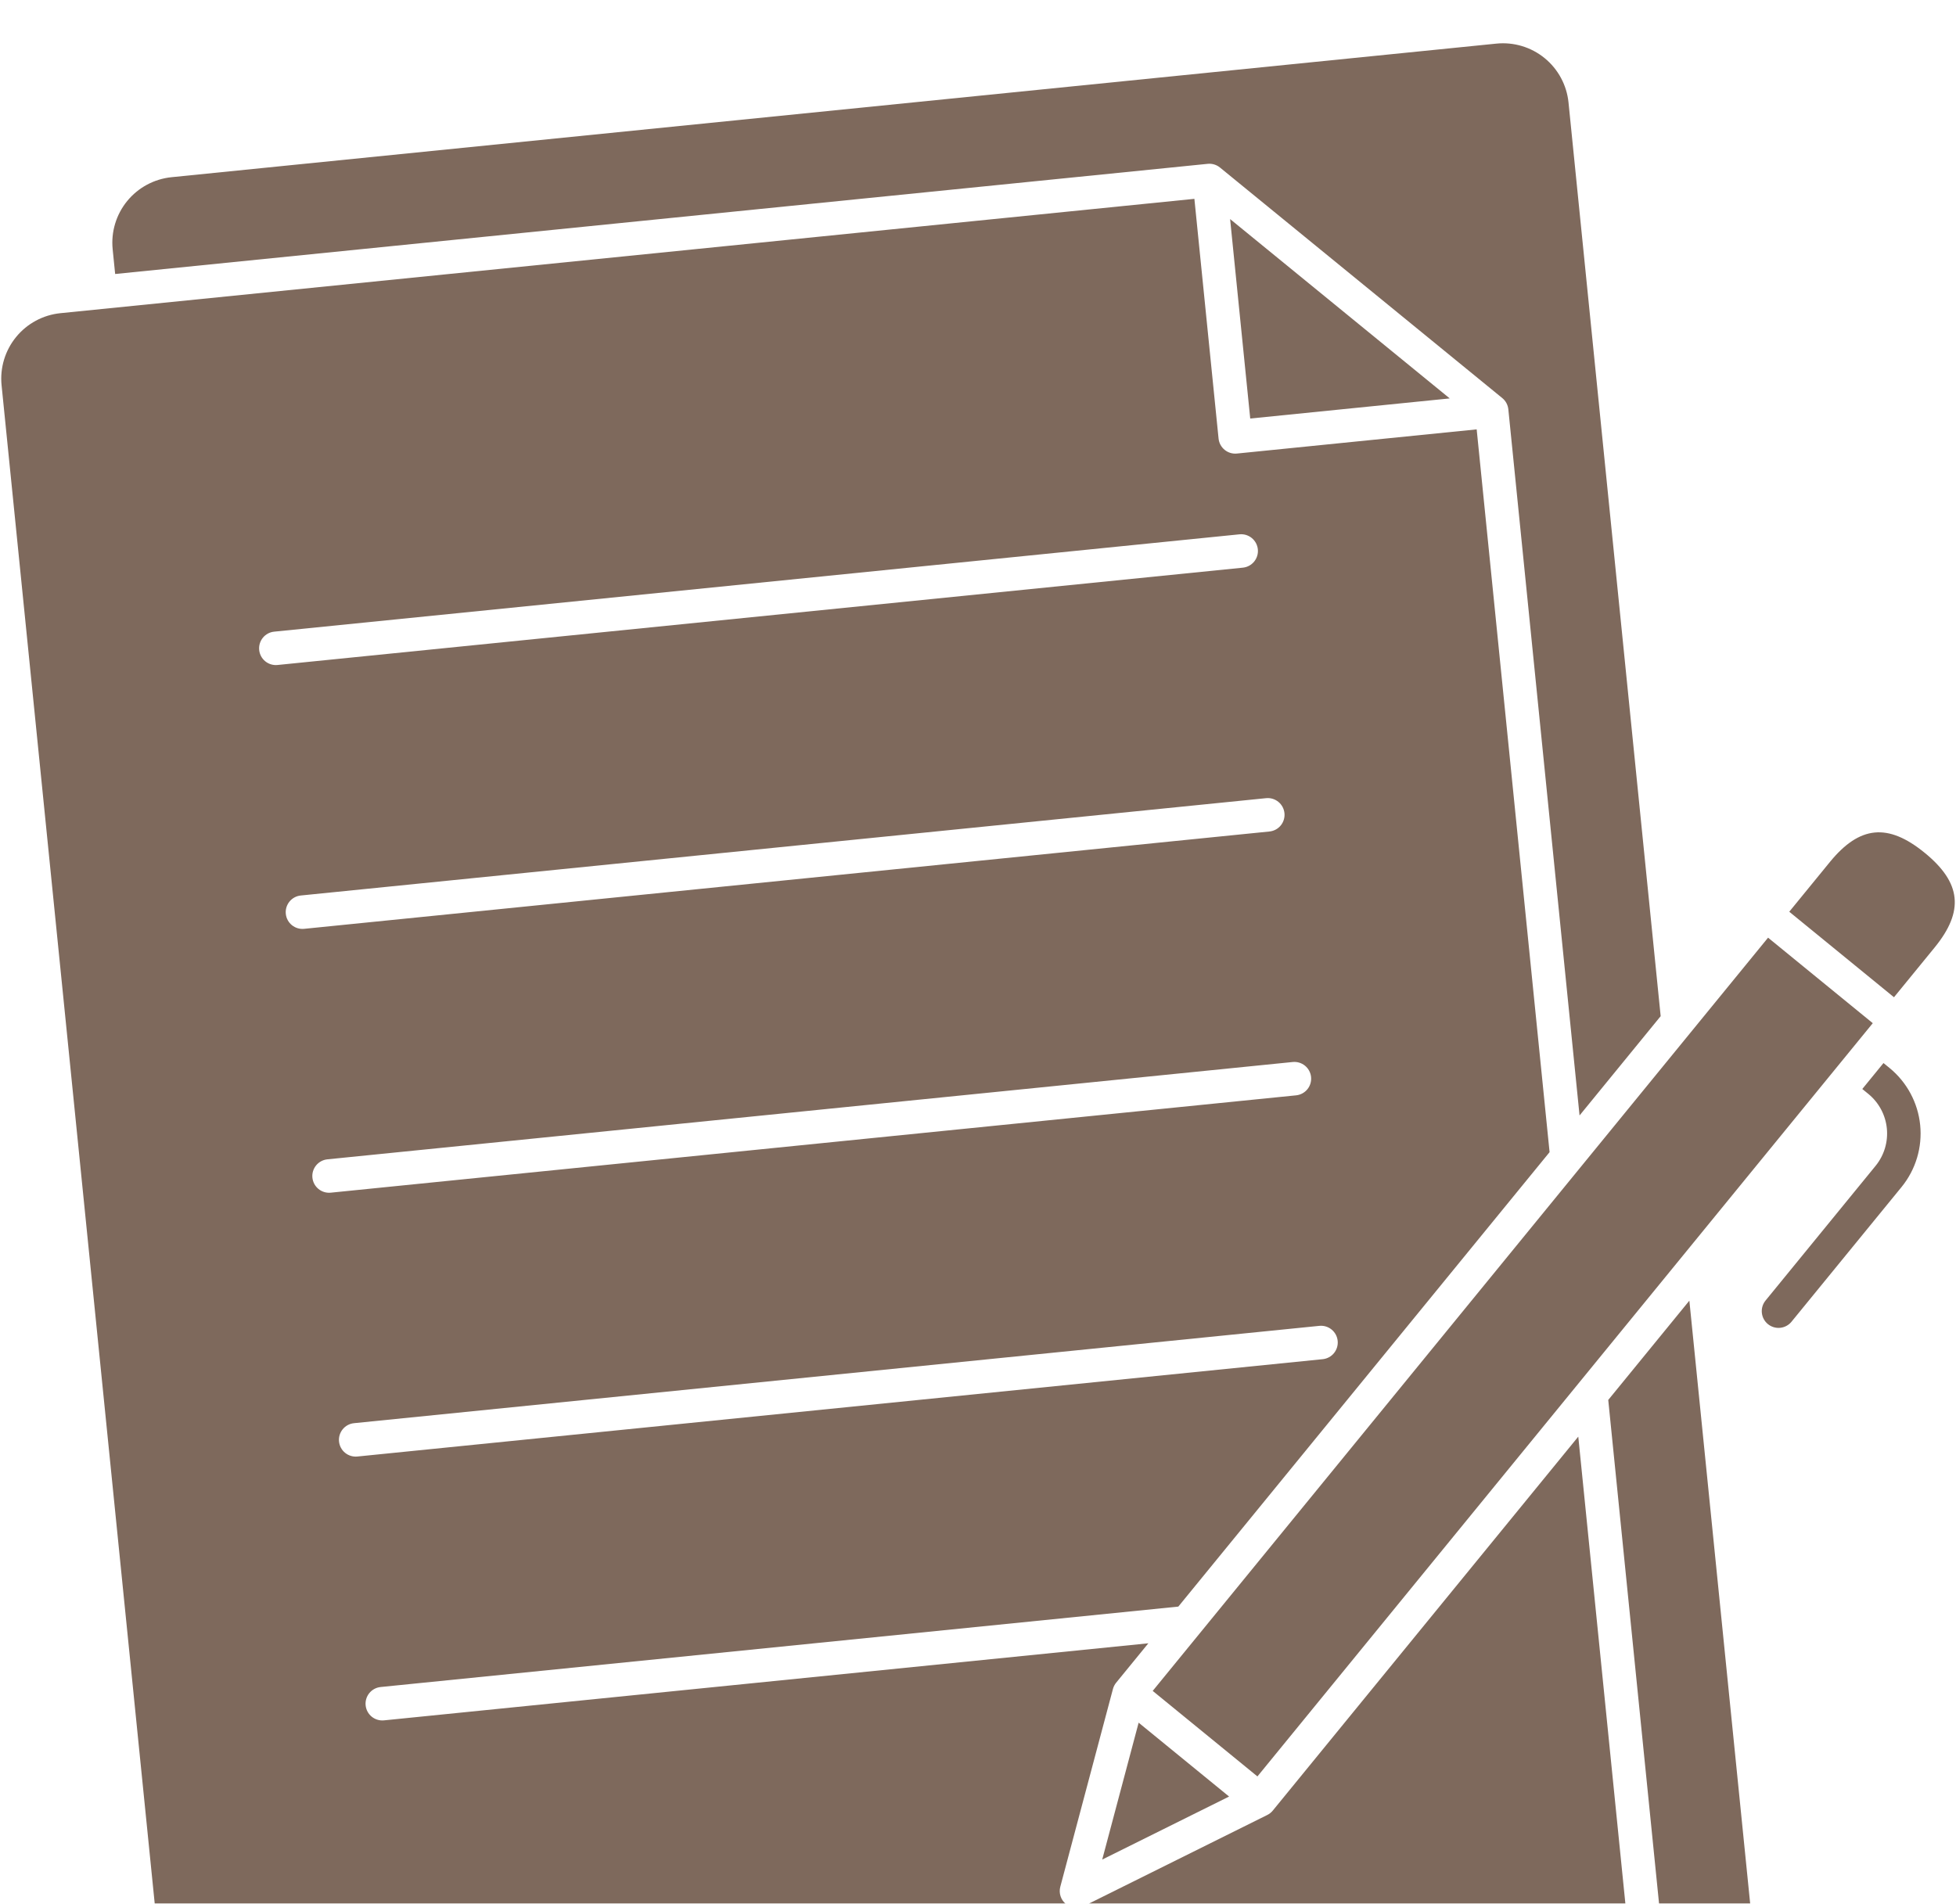 <?xml version="1.0" encoding="UTF-8"?> <svg xmlns="http://www.w3.org/2000/svg" width="188" height="183" viewBox="0 0 188 183" fill="none"><g filter="url(#filter0_i_154_9668)"><path d="M120.857 166.773L110.792 158.551L169.937 86.141L180.001 94.361L120.857 166.773ZM105.939 174.765L118.134 168.707L109.44 161.606L105.939 174.765ZM139.341 34.301L118.231 17.059L120.165 36.235L139.341 34.301ZM117.258 12.105L144.389 34.266C144.553 34.4 144.689 34.564 144.789 34.751C144.889 34.937 144.951 35.141 144.973 35.351L151.818 103.232L159.614 93.687L150.756 5.847C150.586 4.18 149.761 2.649 148.463 1.588C147.165 0.528 145.5 0.026 143.832 0.192L16.481 13.035C14.814 13.206 13.283 14.03 12.223 15.328C11.163 16.626 10.661 18.291 10.828 19.959L11.068 22.34L116.077 11.75C116.502 11.707 116.927 11.835 117.258 12.105ZM122.333 170.057L151.695 134.108L157.648 193.138C157.814 194.806 157.312 196.471 156.251 197.769C155.191 199.067 153.659 199.891 151.992 200.061L24.641 212.904C22.974 213.069 21.309 212.567 20.012 211.507C18.714 210.447 17.89 208.915 17.72 207.249L0.151 33.03C-0.015 31.363 0.486 29.698 1.546 28.4C2.605 27.102 4.136 26.277 5.803 26.107L114.798 15.115L117.122 38.16C117.165 38.585 117.375 38.975 117.706 39.245C118.036 39.516 118.461 39.643 118.886 39.6L141.93 37.277L148.937 106.76L113.254 150.446L36.584 158.178C36.159 158.221 35.768 158.431 35.498 158.762C35.228 159.093 35.1 159.517 35.143 159.942C35.186 160.367 35.396 160.757 35.726 161.028C36.057 161.298 36.482 161.425 36.907 161.383L110.373 153.974L107.279 157.762C107.134 157.939 107.029 158.145 106.97 158.366L101.91 177.378C101.83 177.677 101.839 177.993 101.934 178.288C102.03 178.582 102.208 178.843 102.448 179.039C102.688 179.235 102.979 179.358 103.287 179.392C103.594 179.427 103.905 179.372 104.183 179.234L121.801 170.48C122.006 170.379 122.188 170.235 122.333 170.057ZM24.912 58.486C24.954 58.911 25.164 59.302 25.495 59.572C25.826 59.842 26.25 59.97 26.675 59.927L119.456 50.571C119.667 50.549 119.871 50.487 120.057 50.387C120.243 50.286 120.408 50.151 120.542 49.987C120.676 49.823 120.776 49.635 120.837 49.432C120.898 49.23 120.918 49.017 120.897 48.807C120.876 48.596 120.813 48.392 120.713 48.206C120.613 48.02 120.477 47.855 120.313 47.721C120.15 47.587 119.961 47.487 119.759 47.426C119.556 47.365 119.344 47.345 119.133 47.366L26.352 56.723C25.927 56.765 25.537 56.975 25.267 57.306C24.997 57.637 24.869 58.061 24.912 58.486ZM27.47 83.85C27.512 84.275 27.722 84.666 28.053 84.936C28.384 85.206 28.808 85.334 29.233 85.291L122.014 75.934C122.439 75.891 122.83 75.682 123.1 75.351C123.37 75.02 123.498 74.596 123.455 74.171C123.412 73.746 123.202 73.355 122.871 73.085C122.54 72.815 122.116 72.687 121.691 72.73L28.91 82.087C28.485 82.129 28.095 82.339 27.825 82.67C27.554 83.001 27.427 83.425 27.47 83.85ZM30.027 109.214C30.07 109.639 30.28 110.03 30.611 110.3C30.942 110.57 31.366 110.698 31.791 110.655L124.572 101.298C124.997 101.255 125.387 101.046 125.658 100.715C125.928 100.384 126.055 99.96 126.013 99.534C125.97 99.11 125.76 98.719 125.429 98.449C125.098 98.179 124.674 98.051 124.249 98.094L31.468 107.45C31.043 107.493 30.652 107.703 30.382 108.034C30.112 108.365 29.984 108.789 30.027 109.214ZM32.585 134.578C32.628 135.003 32.838 135.394 33.169 135.664C33.499 135.934 33.924 136.062 34.349 136.019L127.13 126.662C127.555 126.619 127.945 126.409 128.215 126.079C128.485 125.748 128.613 125.323 128.57 124.898C128.527 124.474 128.318 124.083 127.987 123.813C127.656 123.543 127.232 123.415 126.807 123.458L34.026 132.814C33.601 132.857 33.21 133.067 32.94 133.398C32.67 133.729 32.542 134.153 32.585 134.578ZM123.781 180.838L87.981 184.448C87.556 184.491 87.166 184.701 86.895 185.031C86.625 185.362 86.498 185.787 86.54 186.212C86.583 186.637 86.793 187.027 87.124 187.297C87.455 187.567 87.879 187.695 88.304 187.652L124.105 184.042C124.53 183.999 124.92 183.789 125.19 183.459C125.46 183.128 125.588 182.703 125.545 182.278C125.502 181.853 125.292 181.463 124.962 181.193C124.631 180.923 124.206 180.795 123.781 180.838ZM160.289 187.23L162.67 186.99C164.337 186.82 165.869 185.995 166.929 184.698C167.989 183.4 168.491 181.734 168.325 180.067L162.372 121.036L154.576 130.581L160.289 187.23ZM184.99 77.983C181.463 75.102 178.737 75.368 175.876 78.87L171.974 83.647L182.039 91.868L185.941 87.091C188.801 83.587 188.517 80.862 184.99 77.982L184.99 77.983ZM181.031 98.194L178.994 100.688L179.577 101.164C180.584 101.988 181.223 103.179 181.353 104.474C181.484 105.769 181.096 107.063 180.274 108.073L169.684 121.038C169.419 121.369 169.295 121.792 169.34 122.213C169.385 122.635 169.594 123.023 169.923 123.291C170.251 123.559 170.673 123.687 171.095 123.647C171.517 123.606 171.907 123.401 172.178 123.075L182.768 110.11C184.13 108.439 184.773 106.296 184.557 104.151C184.34 102.007 183.282 100.035 181.614 98.669L181.031 98.194Z" fill="#7E695C"></path></g><defs><filter id="filter0_i_154_9668" x="0.12" y="0.161" width="187.763" height="216.773" filterUnits="userSpaceOnUse" color-interpolation-filters="sRGB"><feFlood flood-opacity="0" result="BackgroundImageFix"></feFlood><feBlend mode="normal" in="SourceGraphic" in2="BackgroundImageFix" result="shape"></feBlend><feColorMatrix in="SourceAlpha" type="matrix" values="0 0 0 0 0 0 0 0 0 0 0 0 0 0 0 0 0 0 127 0" result="hardAlpha"></feColorMatrix><feOffset dy="4"></feOffset><feGaussianBlur stdDeviation="2"></feGaussianBlur><feComposite in2="hardAlpha" operator="arithmetic" k2="-1" k3="1"></feComposite><feColorMatrix type="matrix" values="0 0 0 0 1 0 0 0 0 1 0 0 0 0 1 0 0 0 0.2 0"></feColorMatrix><feBlend mode="normal" in2="shape" result="effect1_innerShadow_154_9668"></feBlend></filter></defs></svg> 